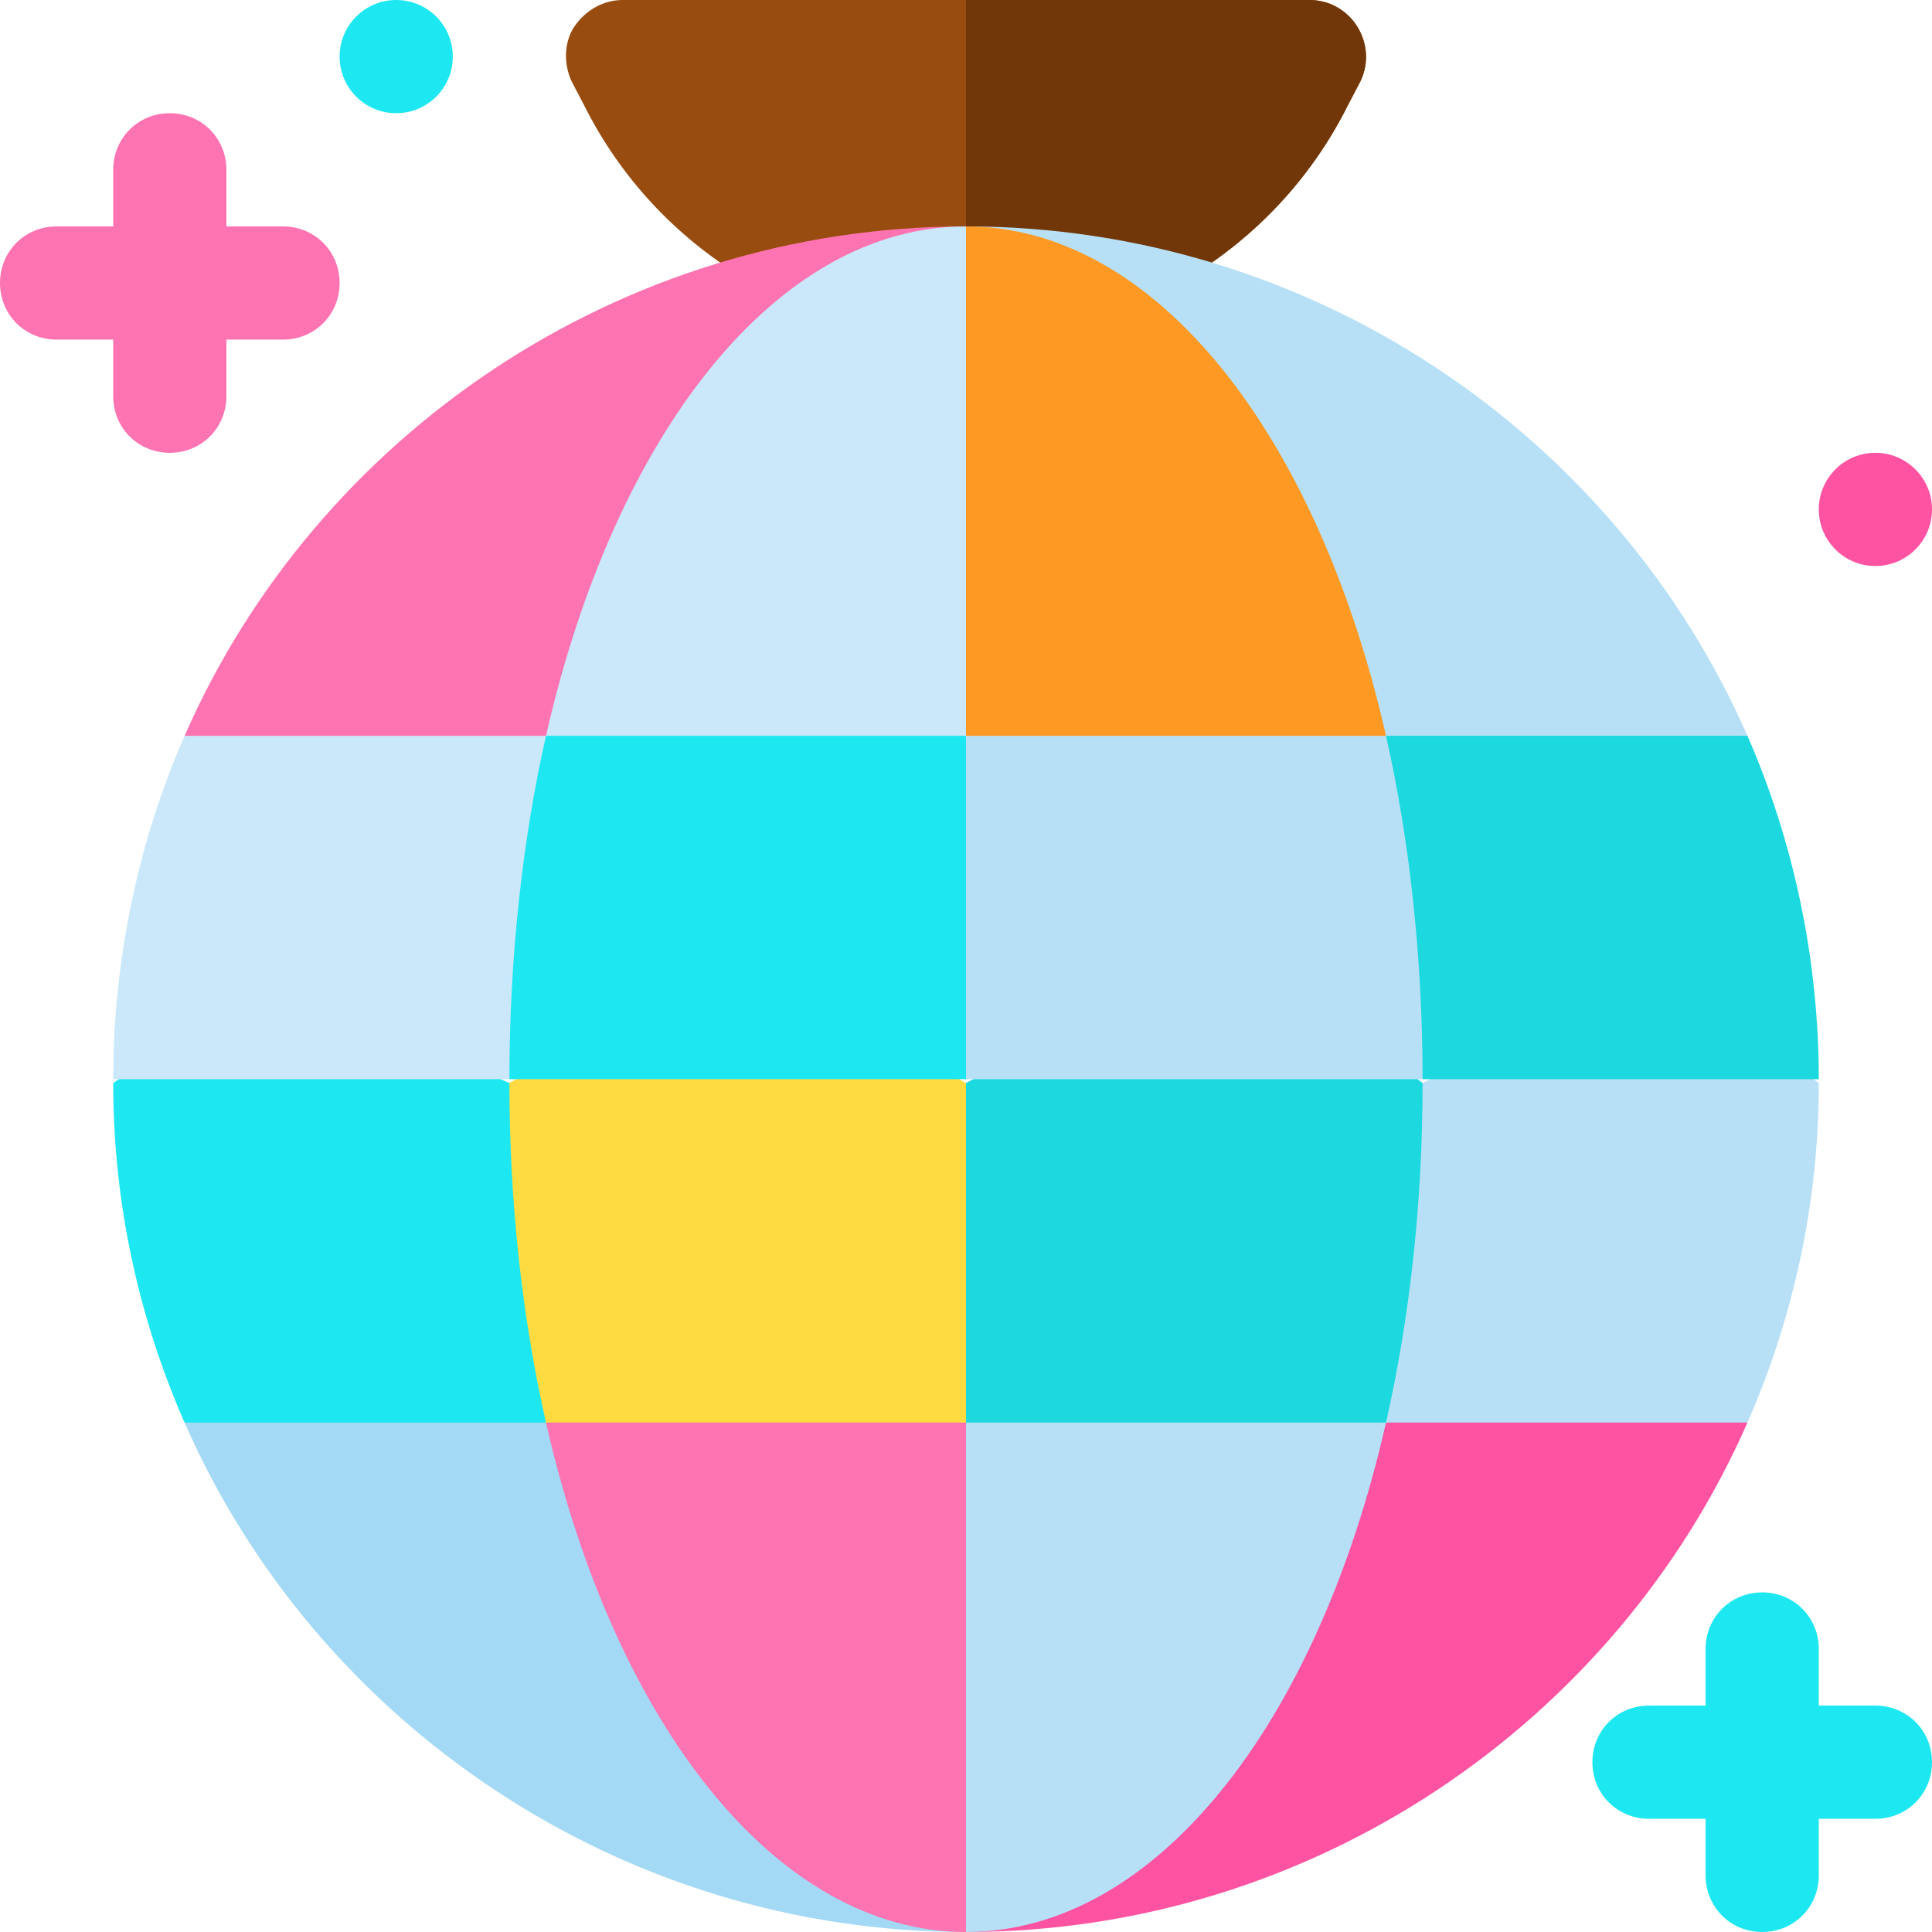 <?xml version="1.0" encoding="UTF-8"?> <!-- Generator: Adobe Illustrator 19.0.0, SVG Export Plug-In . SVG Version: 6.00 Build 0) --> <svg xmlns="http://www.w3.org/2000/svg" xmlns:xlink="http://www.w3.org/1999/xlink" id="Capa_1" x="0px" y="0px" viewBox="0 0 512 512" style="enable-background:new 0 0 512 512;" xml:space="preserve"> <path style="fill:#994C0F;" d="M347,0H165c-5.099,0-9.901,2.701-12.9,7.2c-2.701,4.2-2.701,9.901-0.601,14.399l3.3,6.301 C174,66.301,213.401,90,256,90s82-23.699,101.201-62.1l3.3-6.301C365.3,11.7,358.1,0,347,0z"></path> <path style="fill:#713708;" d="M360.5,21.599l-3.3,6.301C338,66.301,298.599,90,256,90V0h91C358.1,0,365.3,11.7,360.5,21.599z"></path> <path style="fill:#A4D9F5;" d="M144.697,377l-10.342-9H69.38l-20.466,9C83.71,456.367,163.933,512,256,512L144.697,377z"></path> <path style="fill:#FE52A2;" d="M449.517,368h-52.498l-29.716,9L256,512c92.067,0,172.29-55.633,207.085-135L449.517,368z"></path> <path style="fill:#FE73B1;" d="M144.697,377C162.881,457.123,205.873,512,256,512V377l-11.26-9h-82.847L144.697,377z"></path> <path style="fill:#B7E0F6;" d="M367.303,377l-16.562-9h-74.734L256,377v135C306.127,512,349.119,457.123,367.303,377z"></path> <path style="fill:#1DE8F1;" d="M135,287l-21.248-9H43.737L30,287c0,32.005,6.819,62.411,18.915,90h95.782l13.525-13.694 l-6.255-58.053L135,287z"></path> <path style="fill:#FEDB41;" d="M135,287c0,32.188,3.47,62.558,9.697,90H256l15-16.246v-57.5L256,287l-16.246-9h-88.485L135,287z"></path> <polygon style="fill:#1BD9DE;" points="365.111,278 273.49,278 256,287 256,377 367.303,377 383.786,363.233 390.455,301.339 377,287 "></polygon> <path style="fill:#B7E0F6;" d="M377,287c0,32.188-3.47,62.558-9.697,90h95.782C475.181,349.411,482,319.005,482,287l-12.509-9 h-74.383L377,287z"></path> <path style="fill:#CAE8F9;" d="M129.388,186H68.756l-19.841,9C36.819,222.589,30,253.995,30,286h105l16.079-25.019l6.727-48.429 L144.697,195L129.388,186z"></path> <path style="fill:#1DE8F1;" d="M256,195l-12.519-9h-82.224l-16.56,9C138.47,222.442,135,253.812,135,286h121l15-21.243v-55.385 L256,195z"></path> <polygon style="fill:#B7E0F6;" points="367.303,195 354.487,186 271.635,186 256,195 256,286 377,286 390.241,269.676 383.852,209.38 "></polygon> <circle style="fill:#1DE8F1;" cx="105" cy="15" r="15"></circle> <circle style="fill:#FE52A2;" cx="497" cy="135" r="15"></circle> <path style="fill:#FE73B1;" d="M48.915,195h95.782L256,60C163.933,60,83.71,115.633,48.915,195z"></path> <path style="fill:#1BD9DE;" d="M377,286h105c0-32.005-6.819-63.411-18.915-91l-16.684-9h-63.754l-15.345,9 C373.53,222.442,377,253.812,377,286z"></path> <path style="fill:#B7E0F6;" d="M256,60l111.303,135h95.782C428.29,115.633,348.067,60,256,60z"></path> <path style="fill:#1DE8F1;" d="M512,467c0,8.401-6.599,15-15,15h-15v15c0,8.401-6.599,15-15,15s-15-6.599-15-15v-15h-15 c-8.401,0-15-6.599-15-15s6.599-15,15-15h15v-15c0-8.401,6.599-15,15-15s15,6.599,15,15v15h15C505.401,452,512,458.599,512,467z"></path> <path style="fill:#FE73B1;" d="M90,75c0,8.401-6.599,15-15,15H60v15c0,8.401-6.599,15-15,15s-15-6.599-15-15V90H15 C6.599,90,0,83.401,0,75s6.599-15,15-15h15V45c0-8.401,6.599-15,15-15s15,6.599,15,15v15h15C83.401,60,90,66.599,90,75z"></path> <path style="fill:#CAE8F9;" d="M144.697,195H256V60C205.873,60,162.881,114.877,144.697,195z"></path> <path style="fill:#FE9923;" d="M367.303,195C349.119,114.877,306.127,60,256,60v135H367.303z"></path> <g> </g> <g> </g> <g> </g> <g> </g> <g> </g> <g> </g> <g> </g> <g> </g> <g> </g> <g> </g> <g> </g> <g> </g> <g> </g> <g> </g> <g> </g> </svg> 